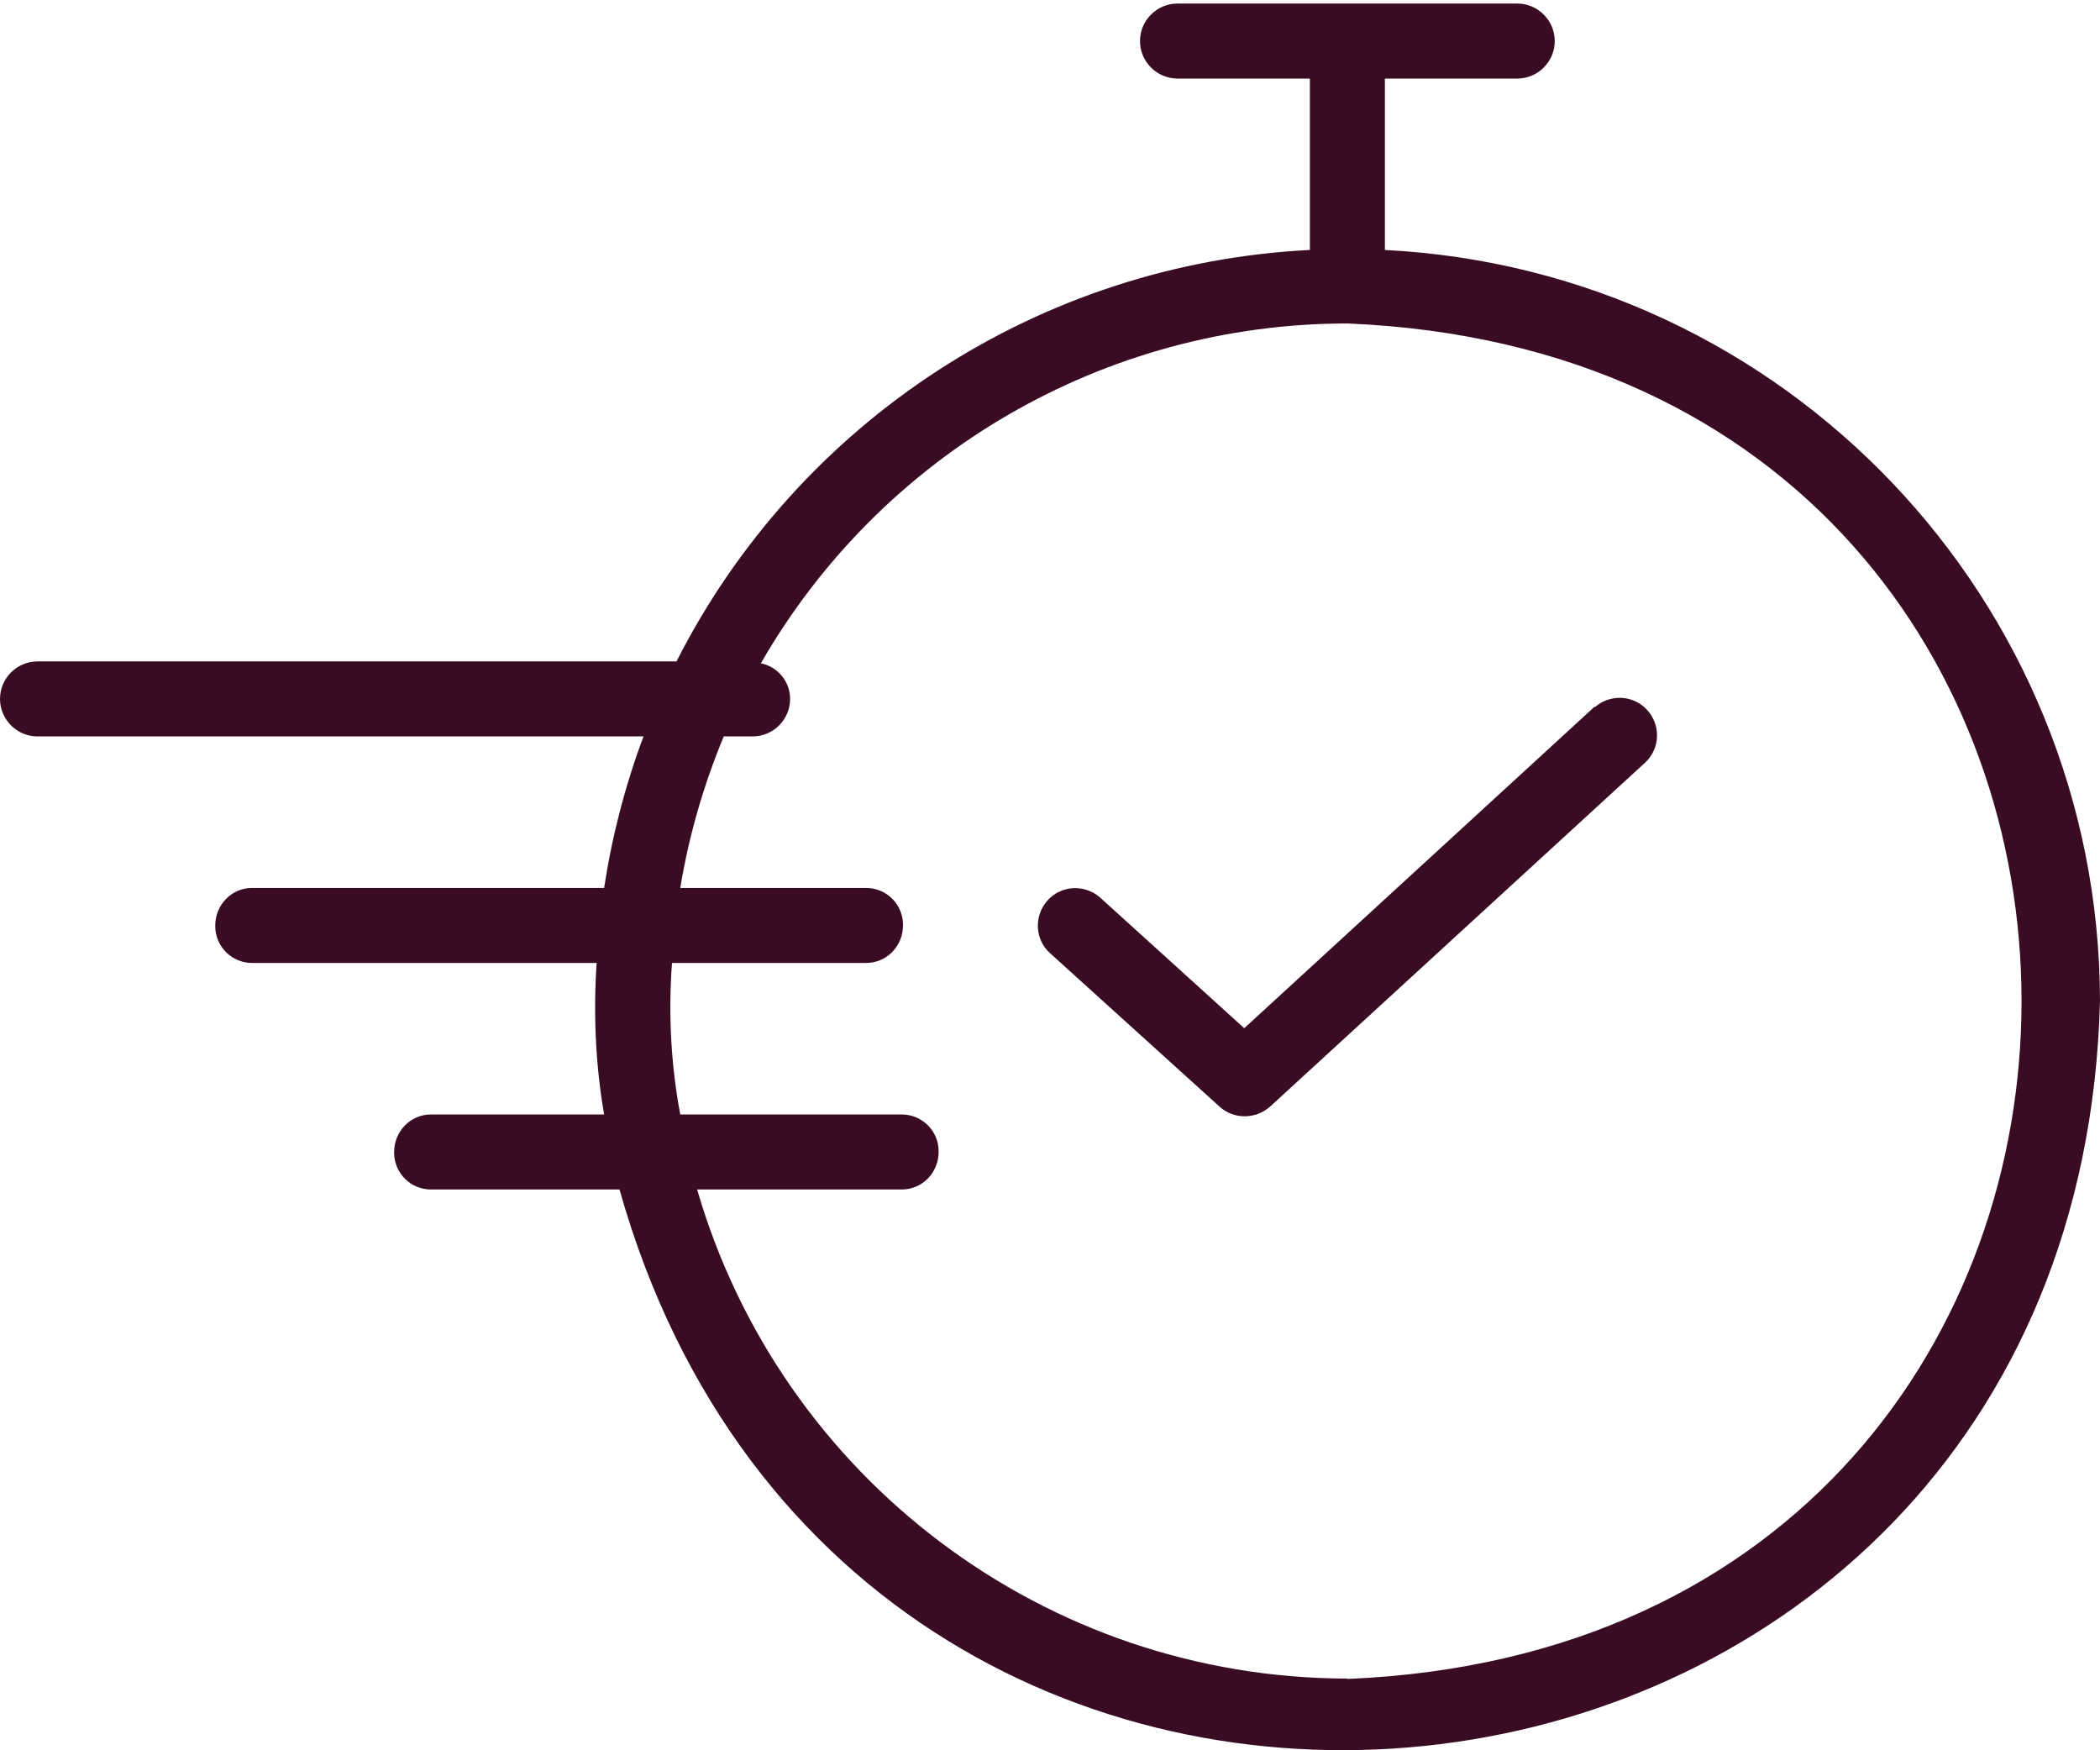 <svg xmlns="http://www.w3.org/2000/svg" fill="none" viewBox="0 0 90 75" height="75" width="90">
<path fill="#3A0C23" d="M59.352 10.711V3.367H65.025C65.909 3.367 66.632 2.643 66.632 1.759C66.632 0.876 65.909 0.152 65.025 0.152H50.464C49.58 0.152 48.857 0.876 48.857 1.759C48.857 2.643 49.58 3.367 50.464 3.367H56.138V10.711C44.582 11.29 34.232 18.024 28.993 28.342H1.607C0.723 28.342 0 29.065 0 29.949C0 30.833 0.723 31.556 1.607 31.556H27.579C26.791 33.661 26.229 35.831 25.891 38.049H10.8C9.916 38.049 9.209 38.788 9.225 39.688C9.225 40.556 9.932 41.263 10.8 41.263H25.57C25.425 43.433 25.521 45.618 25.891 47.756H18.466C17.582 47.756 16.875 48.495 16.891 49.395C16.891 50.263 17.598 50.97 18.466 50.97H26.55C36.755 87.147 89.02 80.863 90 42.886C89.968 25.722 76.5 11.579 59.352 10.711ZM57.745 71.927C44.823 71.911 33.477 63.361 29.877 50.97H38.652C39.536 50.97 40.243 50.231 40.227 49.331C40.227 48.463 39.52 47.756 38.652 47.756H29.154C28.752 45.618 28.639 43.433 28.8 41.263H37.125C38.009 41.263 38.716 40.524 38.7 39.624C38.7 38.756 37.993 38.049 37.125 38.049H29.154C29.523 35.815 30.15 33.645 31.018 31.556H32.255C33.139 31.556 33.862 30.833 33.862 29.949C33.862 29.209 33.332 28.567 32.609 28.422C37.784 19.422 47.362 13.861 57.745 13.861C96.268 15.452 96.268 70.352 57.745 71.943V71.927Z"></path>
<path fill="#3A0C23" d="M68.335 30.285L53.325 44.059L47.137 38.45C46.462 37.871 45.45 37.935 44.871 38.61C44.309 39.269 44.357 40.25 44.984 40.828L52.264 47.417C52.875 47.98 53.823 47.964 54.434 47.417L70.521 32.664C71.164 32.053 71.18 31.041 70.57 30.398C69.975 29.771 68.995 29.739 68.352 30.301L68.335 30.285Z"></path>
</svg>
